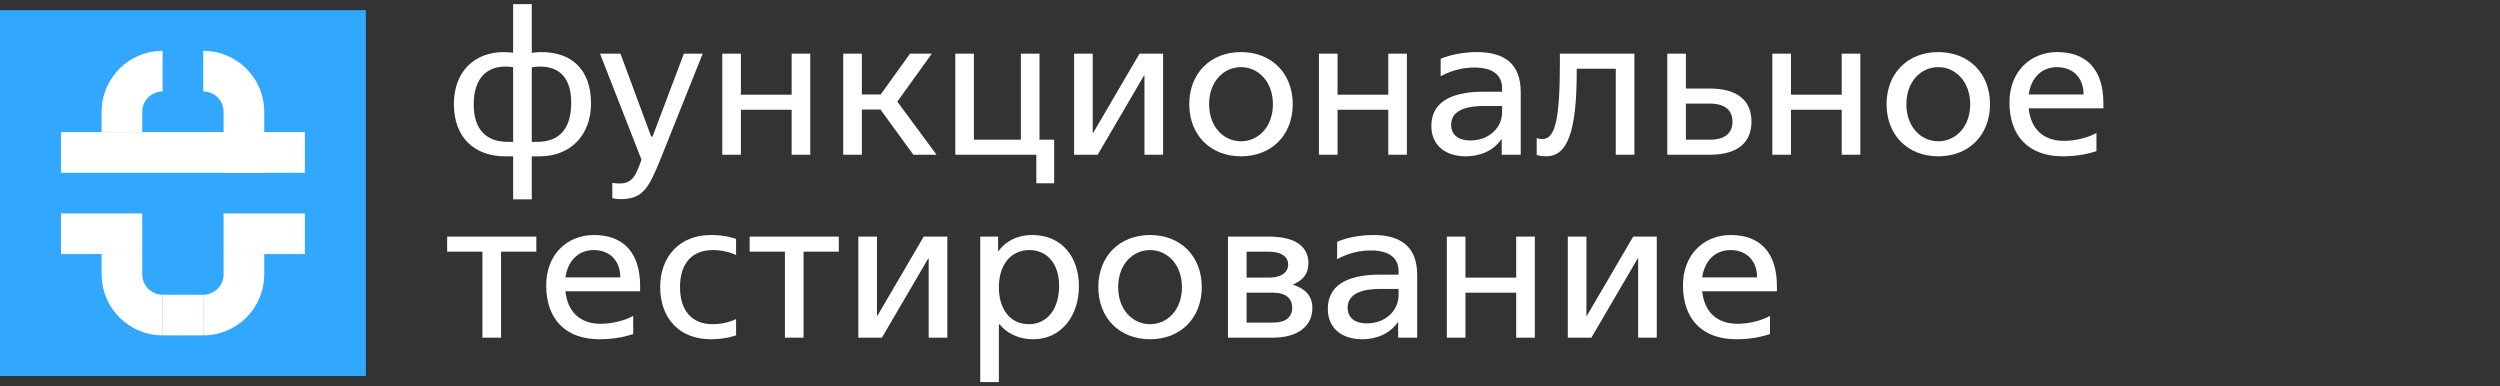 <?xml version="1.0" encoding="UTF-8"?> <svg xmlns="http://www.w3.org/2000/svg" width="246" height="38" viewBox="0 0 246 38" fill="none"><rect x="0" y="0" width="246" height="38" fill="#333333" stroke="none"/><rect y="1" width="36" height="36" fill="#31A7FD"></rect><path fill-rule="evenodd" clip-rule="evenodd" d="M20 5C23.314 5 26 7.688 26 11.001L26 13L22 13L22 11.001C22 9.896 21.104 9 20 9L20 5Z" fill="white"></path><path fill-rule="evenodd" clip-rule="evenodd" d="M16 33C12.686 33 10 30.312 10 26.999L10 25L14 25L14 26.999C14 28.104 14.896 29 16 29L16 33Z" fill="white"></path><path fill-rule="evenodd" clip-rule="evenodd" d="M10 13L10 11C10 7.686 12.686 5 16 5L16 9C14.895 9 14 9.895 14 11L14 13L10 13Z" fill="white"></path><path fill-rule="evenodd" clip-rule="evenodd" d="M26 25L26 27C26 30.314 23.314 33 20 33L20 29C21.105 29 22 28.105 22 27L22 25L26 25Z" fill="white"></path><path d="M26 17V13L6 13V17H26Z" fill="white"></path><path d="M14 25V21H6V25H14Z" fill="white"></path><path d="M30 25V21H22V25H30Z" fill="white"></path><path d="M30 17V13H22V17H30Z" fill="white"></path><path d="M20 33.001V29.001H16V33.001H20Z" fill="white"></path><path d="M49.694 15.382H50.493V19.614H52.327V15.382H53.126C56.032 15.382 58.157 13.393 58.157 10.176C58.157 6.802 56.207 5.125 53.282 5.125C52.95 5.125 52.639 5.145 52.327 5.203V0.406H50.493V5.184C50.162 5.164 49.87 5.125 49.577 5.125C46.711 5.125 44.663 7.017 44.663 10.234C44.663 13.608 46.769 15.382 49.694 15.382ZM53.126 6.549C54.978 6.549 56.207 7.582 56.207 10.117C56.207 12.847 54.881 13.959 52.853 13.959H52.327V6.627C52.56 6.588 52.814 6.549 53.126 6.549ZM46.613 10.293C46.613 7.563 48.017 6.549 49.733 6.549C49.986 6.549 50.24 6.568 50.493 6.607V13.959H49.967C47.939 13.959 46.613 12.828 46.613 10.293Z" fill="white"></path><path d="M61.092 19.594C63.237 19.594 63.841 18.522 65.011 15.616L69.145 5.281H67.293L64.212 13.432H64.075L61.053 5.281H59.044L63.12 15.714L62.944 16.201C62.496 17.41 62.106 18.054 60.975 18.054C60.604 18.054 60.253 17.995 60.253 17.995V19.497C60.253 19.497 60.585 19.594 61.092 19.594Z" fill="white"></path><path d="M71.072 15.226H72.905V10.8H77.897V15.226H79.73V5.281H77.897V9.318H72.905V5.281H71.072V15.226Z" fill="white"></path><path d="M82.974 15.226H84.807V10.78H86.64L89.877 15.226H92.158L88.297 10L91.69 5.281H89.545L86.659 9.298H84.807V5.281H82.974V15.226Z" fill="white"></path><path d="M101.975 18.034H103.73V13.744H102.287V5.281H100.454V13.744H95.833V5.281H94V15.226H101.975V18.034Z" fill="white"></path><path d="M105.692 15.226H108.013L112.576 7.426H112.615V15.226H114.448V5.281H112.127L107.564 13.081H107.525V5.281H105.692V15.226Z" fill="white"></path><path d="M122.116 15.382C125.119 15.382 127.205 13.296 127.205 10.254C127.205 7.212 125.119 5.125 122.116 5.125C119.113 5.125 117.026 7.212 117.026 10.254C117.026 13.296 119.113 15.382 122.116 15.382ZM122.116 13.9C120.4 13.9 118.976 12.477 118.976 10.254C118.976 8.031 120.4 6.607 122.116 6.607C123.812 6.607 125.255 8.031 125.255 10.254C125.255 12.477 123.832 13.9 122.116 13.9Z" fill="white"></path><path d="M129.782 15.226H131.615V10.8H136.607V15.226H138.44V5.281H136.607V9.318H131.615V5.281H129.782V15.226Z" fill="white"></path><path d="M144.238 15.382C145.486 15.382 146.89 14.934 147.728 13.705H147.767V15.226H149.639V9.045C149.639 6.295 148.04 5.125 145.33 5.125C144.121 5.125 142.756 5.359 141.761 5.788V7.504C142.951 6.861 144.043 6.646 145.096 6.646C146.734 6.646 147.806 7.27 147.806 8.694V9.025H145.973C142.502 9.025 140.845 10.234 140.845 12.399C140.845 14.251 142.171 15.382 144.238 15.382ZM144.686 13.822C143.516 13.822 142.795 13.276 142.795 12.282C142.795 11.209 143.633 10.429 146.051 10.429H147.806V11.053C147.806 12.574 146.5 13.822 144.686 13.822Z" fill="white"></path><path d="M152.128 15.382C154.195 15.382 155.15 13.081 155.15 7.036V6.763H158.992V15.226H160.825V5.281H153.493V6.061C153.493 11.619 153.064 13.686 151.777 13.686C151.504 13.686 151.211 13.588 151.211 13.588V15.246C151.211 15.265 151.66 15.382 152.128 15.382Z" fill="white"></path><path d="M164.059 15.226H168.251C171.079 15.226 172.346 13.939 172.346 11.97C172.346 10 171.079 8.713 168.251 8.713H165.892V5.281H164.059V15.226ZM168.251 10.195C169.792 10.195 170.474 10.897 170.474 11.97C170.474 13.042 169.811 13.744 168.251 13.744H165.892V10.195H168.251Z" fill="white"></path><path d="M174.399 15.226H176.232V10.8H181.224V15.226H183.057V5.281H181.224V9.318H176.232V5.281H174.399V15.226Z" fill="white"></path><path d="M190.728 15.382C193.731 15.382 195.817 13.296 195.817 10.254C195.817 7.212 193.731 5.125 190.728 5.125C187.725 5.125 185.638 7.212 185.638 10.254C185.638 13.296 187.725 15.382 190.728 15.382ZM190.728 13.9C189.012 13.9 187.588 12.477 187.588 10.254C187.588 8.031 189.012 6.607 190.728 6.607C192.424 6.607 193.867 8.031 193.867 10.254C193.867 12.477 192.444 13.9 190.728 13.9Z" fill="white"></path><path d="M206.973 10.663V10.156C206.973 6.783 205.257 5.125 202.43 5.125C199.797 5.125 197.73 7.036 197.73 10.078C197.73 13.393 199.622 15.382 202.976 15.382C204.575 15.382 205.667 15.07 206.291 14.875V13.081C205.55 13.51 204.282 13.861 203.093 13.861C201.084 13.861 199.836 12.711 199.622 10.663H206.973ZM202.41 6.607C203.912 6.607 205.023 7.582 205.023 9.298H199.622C199.856 7.66 200.889 6.607 202.41 6.607Z" fill="white"></path><path d="M47.471 33.226H49.304V24.763H52.775V23.281H44V24.763H47.471V33.226Z" fill="white"></path><path d="M62.989 28.663V28.156C62.989 24.783 61.273 23.125 58.446 23.125C55.813 23.125 53.746 25.036 53.746 28.078C53.746 31.393 55.638 33.382 58.992 33.382C60.591 33.382 61.683 33.07 62.307 32.875V31.081C61.566 31.51 60.298 31.861 59.109 31.861C57.1 31.861 55.852 30.711 55.638 28.663H62.989ZM58.426 24.607C59.928 24.607 61.039 25.582 61.039 27.298H55.638C55.872 25.66 56.906 24.607 58.426 24.607Z" fill="white"></path><path d="M69.935 33.382C71.476 33.382 72.431 32.992 72.431 32.992V31.393C72.431 31.393 71.495 31.9 70.13 31.9C68.083 31.9 66.913 30.574 66.913 28.254C66.913 25.933 68.083 24.607 70.15 24.607C71.495 24.607 72.431 25.095 72.431 25.095V23.515C72.431 23.515 71.534 23.125 69.955 23.125C66.913 23.125 64.963 25.192 64.963 28.254C64.963 31.315 66.854 33.382 69.935 33.382Z" fill="white"></path><path d="M77.235 33.226H79.068V24.763H82.539V23.281H73.764V24.763H77.235V33.226Z" fill="white"></path><path d="M84.459 33.226H86.78L91.343 25.426H91.382V33.226H93.215V23.281H90.894L86.331 31.081H86.292V23.281H84.459V33.226Z" fill="white"></path><path d="M98.289 31.92H98.367C98.933 32.641 100.064 33.382 101.663 33.382C104.49 33.382 106.167 31.003 106.167 28.176C106.167 25.29 104.49 23.125 101.565 23.125C100.785 23.125 99.303 23.301 98.25 24.705H98.211V23.281H96.456V37.594H98.289V31.92ZM101.234 31.9C99.44 31.9 98.289 30.477 98.289 28.273C98.289 26.05 99.459 24.607 101.292 24.607C103.067 24.607 104.217 25.992 104.217 28.117C104.217 30.418 103.047 31.9 101.234 31.9Z" fill="white"></path><path d="M113.166 33.382C116.169 33.382 118.255 31.296 118.255 28.254C118.255 25.212 116.169 23.125 113.166 23.125C110.163 23.125 108.076 25.212 108.076 28.254C108.076 31.296 110.163 33.382 113.166 33.382ZM113.166 31.9C111.45 31.9 110.026 30.477 110.026 28.254C110.026 26.031 111.45 24.607 113.166 24.607C114.862 24.607 116.305 26.031 116.305 28.254C116.305 30.477 114.882 31.9 113.166 31.9Z" fill="white"></path><path d="M128.748 25.894C128.748 24.412 127.676 23.281 124.848 23.281H120.831V33.226H125.238C127.871 33.226 129.138 31.959 129.138 30.321C129.138 29.17 128.495 28.429 127.247 28.02V27.981C128.241 27.571 128.748 26.928 128.748 25.894ZM122.664 31.744V28.8H125.238C126.564 28.8 127.149 29.385 127.149 30.282C127.149 31.179 126.564 31.744 125.238 31.744H122.664ZM122.664 27.318V24.763H124.848C126.174 24.763 126.759 25.329 126.759 26.031C126.759 26.733 126.174 27.318 124.848 27.318H122.664Z" fill="white"></path><path d="M134.05 33.382C135.298 33.382 136.702 32.934 137.54 31.705H137.579V33.226H139.451V27.045C139.451 24.295 137.852 23.125 135.142 23.125C133.933 23.125 132.568 23.359 131.573 23.788V25.504C132.763 24.861 133.855 24.646 134.908 24.646C136.546 24.646 137.618 25.27 137.618 26.694V27.025H135.785C132.314 27.025 130.657 28.234 130.657 30.399C130.657 32.251 131.983 33.382 134.05 33.382ZM134.498 31.822C133.328 31.822 132.607 31.276 132.607 30.282C132.607 29.209 133.445 28.429 135.863 28.429H137.618V29.053C137.618 30.574 136.312 31.822 134.498 31.822Z" fill="white"></path><path d="M142.369 33.226H144.202V28.8H149.194V33.226H151.027V23.281H149.194V27.318H144.202V23.281H142.369V33.226Z" fill="white"></path><path d="M154.271 33.226H156.591L161.154 25.426H161.193V33.226H163.026V23.281H160.706L156.143 31.081H156.104V23.281H154.271V33.226Z" fill="white"></path><path d="M174.848 28.663V28.156C174.848 24.783 173.132 23.125 170.304 23.125C167.672 23.125 165.605 25.036 165.605 28.078C165.605 31.393 167.496 33.382 170.85 33.382C172.449 33.382 173.541 33.07 174.165 32.875V31.081C173.424 31.51 172.157 31.861 170.967 31.861C168.959 31.861 167.711 30.711 167.496 28.663H174.848ZM170.285 24.607C171.786 24.607 172.898 25.582 172.898 27.298H167.496C167.73 25.66 168.764 24.607 170.285 24.607Z" fill="white"></path></svg> 